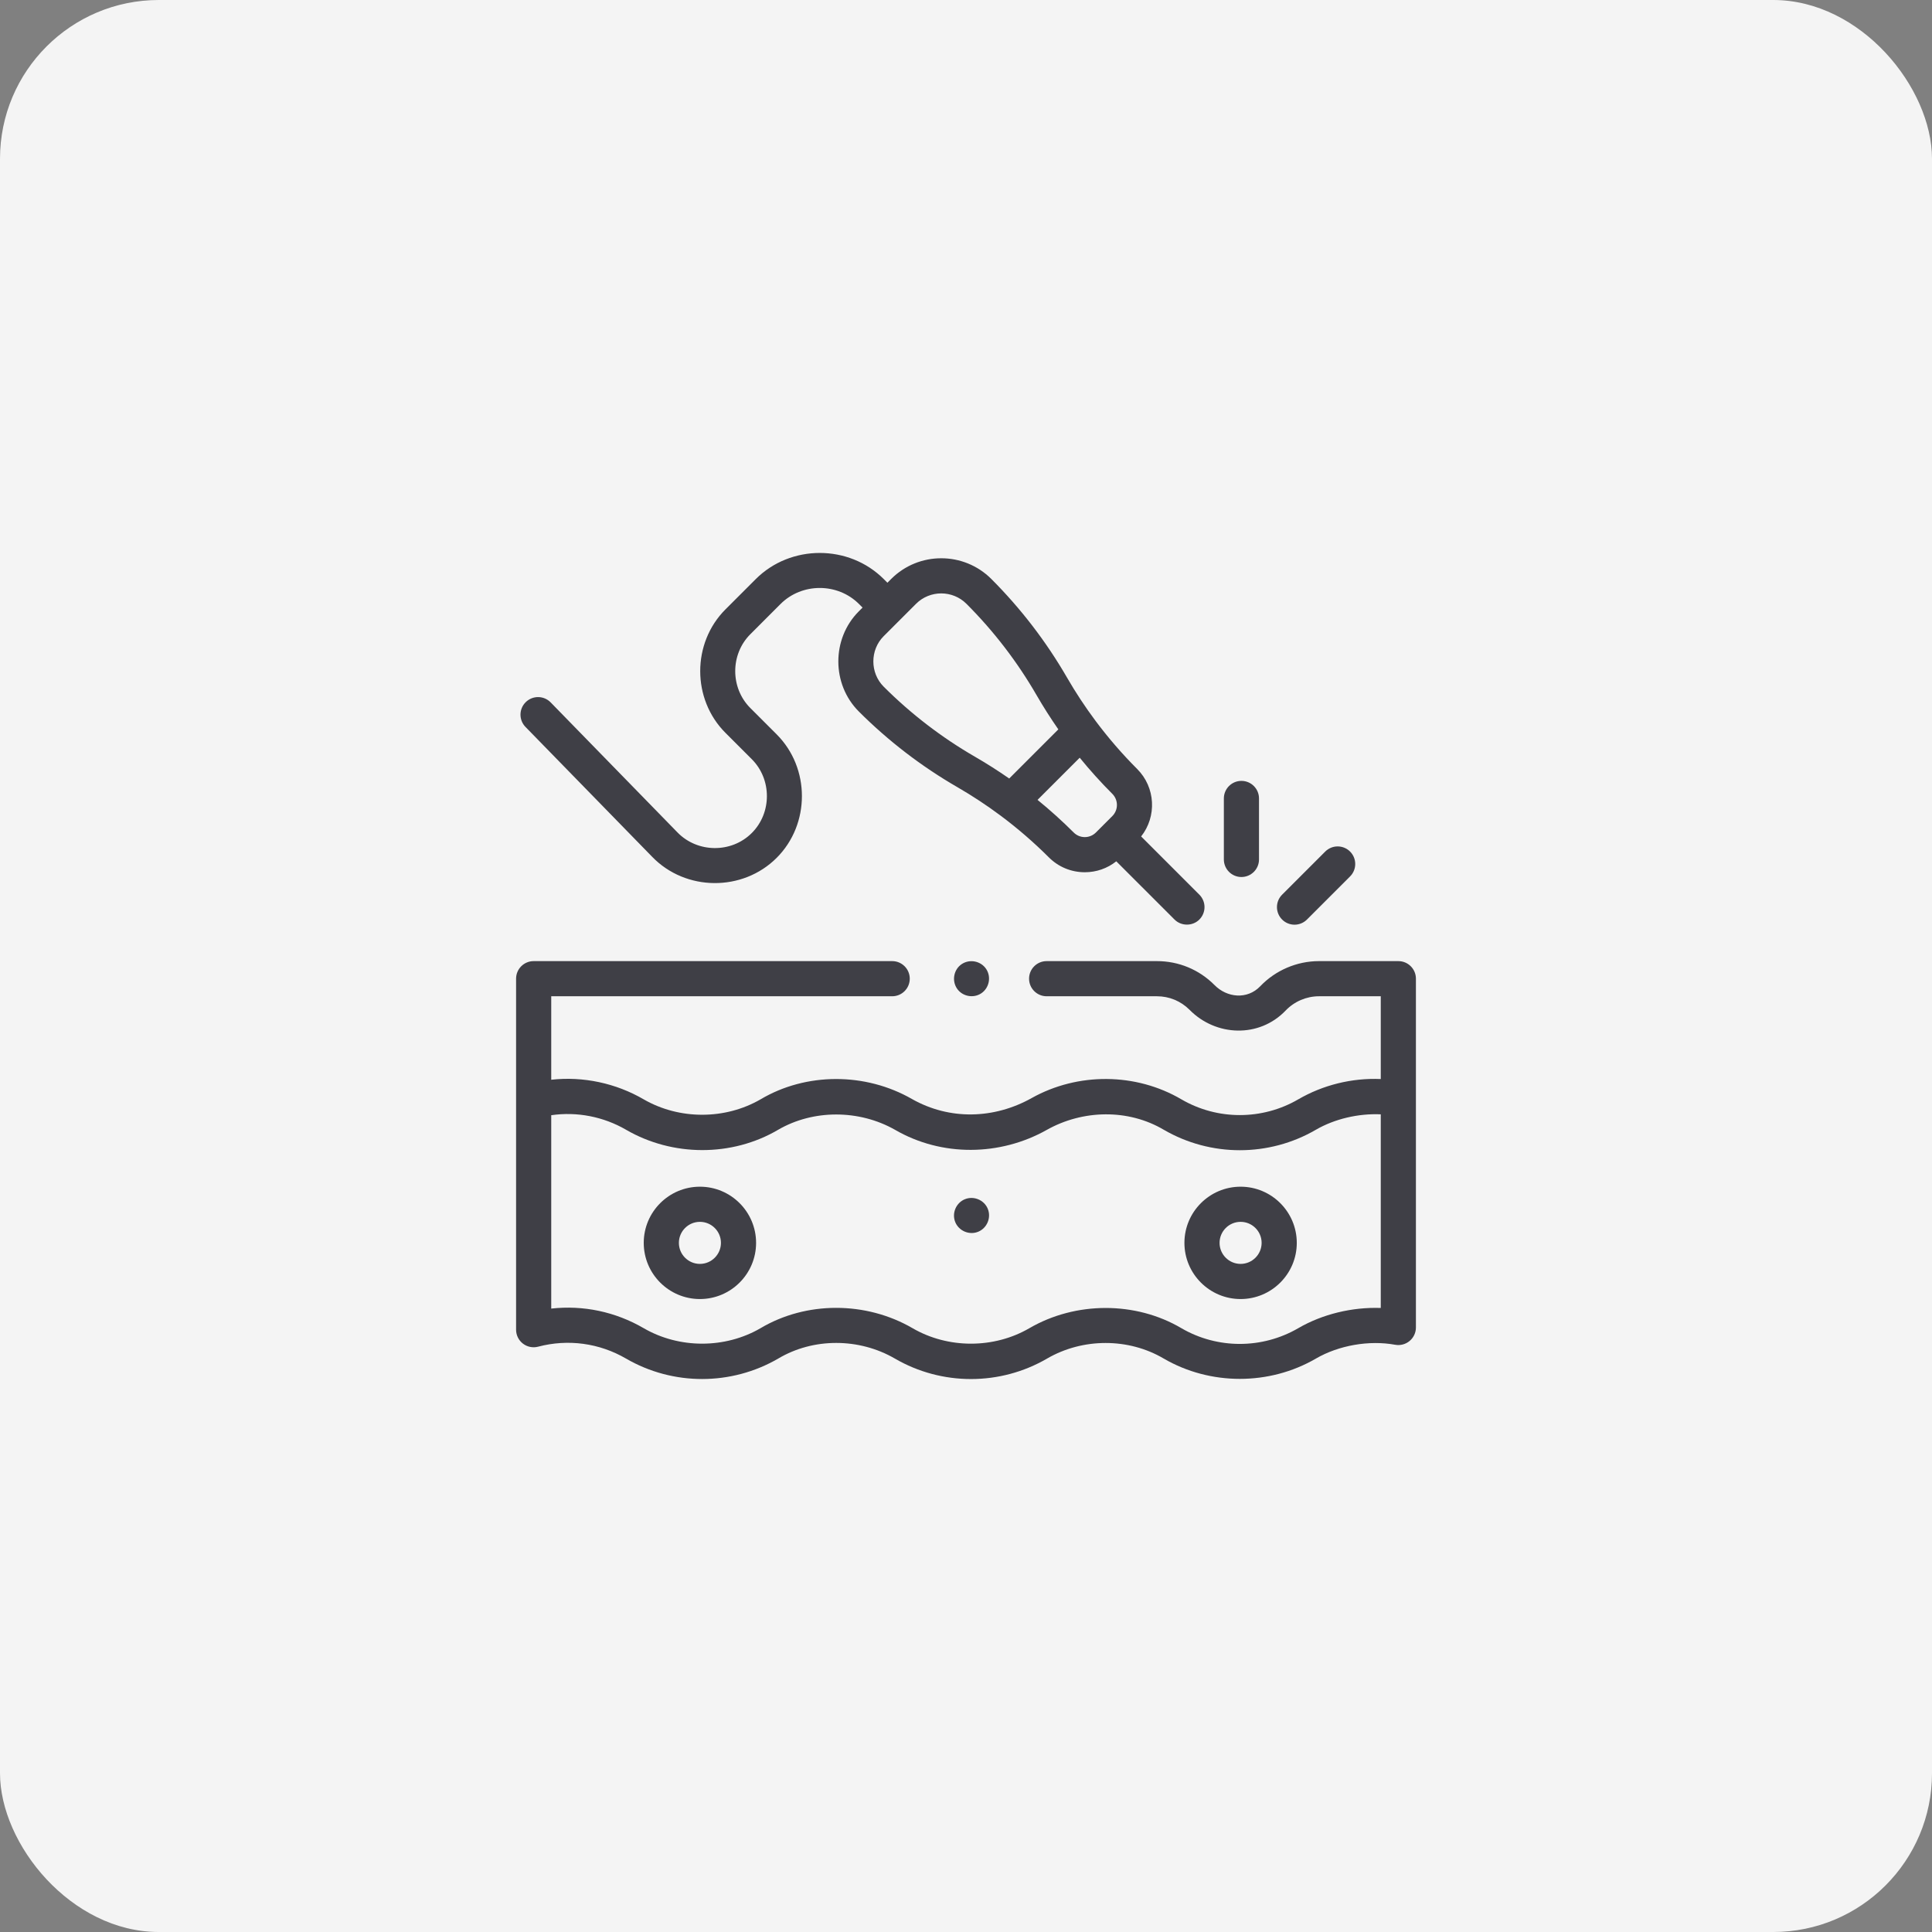<svg width="146" height="146" viewBox="0 0 146 146" fill="none" xmlns="http://www.w3.org/2000/svg">
<rect x="0" y="0" width="146" height="146" fill="#808080" stroke="none"/>
<rect width="146" height="146" rx="12" fill="#F4F4F4"/>
<path d="M52.892 89.678C50.551 89.678 48.647 91.582 48.647 93.923C48.647 96.264 50.551 98.168 52.892 98.168C55.233 98.168 57.137 96.264 57.137 93.923C57.137 91.582 55.233 89.678 52.892 89.678ZM52.892 95.512C52.016 95.512 51.303 94.799 51.303 93.923C51.303 93.047 52.016 92.334 52.892 92.334C53.768 92.334 54.481 93.047 54.481 93.923C54.481 94.799 53.768 95.512 52.892 95.512Z" fill="#3F3F46"/>
<path d="M93.751 89.678C91.41 89.678 89.506 91.582 89.506 93.923C89.506 96.264 91.41 98.168 93.751 98.168C96.092 98.168 97.997 96.264 97.997 93.923C97.997 91.582 96.092 89.678 93.751 89.678ZM93.751 95.512C92.875 95.512 92.162 94.799 92.162 93.923C92.162 93.047 92.875 92.334 93.751 92.334C94.627 92.334 95.34 93.047 95.34 93.923C95.34 94.799 94.627 95.512 93.751 95.512Z" fill="#3F3F46"/>
<path d="M74.644 91.345C74.37 90.676 73.576 90.351 72.91 90.627C72.241 90.903 71.914 91.692 72.191 92.361C72.468 93.029 73.257 93.357 73.926 93.08C74.593 92.803 74.922 92.013 74.644 91.345Z" fill="#3F3F46"/>
<path d="M107 73.959C107 73.225 106.405 72.631 105.672 72.631H99.676C98.008 72.631 96.391 73.322 95.238 74.528C94.252 75.559 92.716 75.401 91.769 74.429C90.61 73.269 89.068 72.631 87.428 72.631H79.095C78.361 72.631 77.766 73.225 77.766 73.959C77.766 74.692 78.361 75.287 79.095 75.287H87.428C88.359 75.287 89.233 75.649 89.891 76.307C91.878 78.33 95.154 78.46 97.158 76.363C97.812 75.679 98.73 75.287 99.676 75.287H104.344V81.542C102.173 81.449 99.984 81.986 98.105 83.079C95.384 84.661 92.003 84.661 89.287 83.082C85.843 81.055 81.447 81.029 77.965 82.979C75.131 84.566 71.773 84.665 68.924 83.056C65.401 81.029 60.91 81.037 57.478 83.075C54.79 84.63 51.337 84.629 48.647 83.079C46.547 81.856 44.072 81.325 41.656 81.595V75.287H67.422C68.156 75.287 68.75 74.692 68.75 73.959C68.75 73.225 68.156 72.631 67.422 72.631H40.328C39.595 72.631 39 73.225 39 73.959L39 100.484C39 100.896 39.191 101.285 39.517 101.536C39.843 101.787 40.268 101.873 40.666 101.768C42.929 101.172 45.29 101.492 47.313 102.669C50.86 104.727 55.264 104.727 58.817 102.662C61.46 101.09 64.919 101.093 67.629 102.668C71.174 104.729 75.579 104.729 79.123 102.668C81.825 101.097 85.285 101.095 87.946 102.668C91.46 104.711 95.926 104.712 99.439 102.668C101.169 101.663 103.465 101.263 105.432 101.623C105.82 101.694 106.219 101.589 106.522 101.337C106.825 101.085 107 100.711 107 100.317L107 73.959ZM98.105 100.372C95.383 101.954 92.003 101.954 89.289 100.377C85.81 98.32 81.274 98.344 77.788 100.372C75.108 101.93 71.645 101.93 68.964 100.372C65.434 98.32 60.918 98.323 57.471 100.372C54.792 101.929 51.329 101.929 48.647 100.372C46.506 99.127 44.075 98.618 41.656 98.889V84.276C43.603 83.993 45.611 84.386 47.312 85.375C50.819 87.412 55.304 87.436 58.806 85.375C61.453 83.836 64.918 83.837 67.634 85.377C71.159 87.424 75.567 87.376 79.107 85.384C81.814 83.861 85.249 83.78 87.946 85.375C89.719 86.406 91.706 86.921 93.694 86.921C95.681 86.921 97.668 86.406 99.439 85.375C100.858 84.551 102.658 84.134 104.344 84.209V98.842C102.184 98.767 99.941 99.305 98.105 100.372Z" fill="#3F3F46"/>
<path d="M49.288 64.752C51.819 67.365 56.12 67.399 58.692 64.827C61.236 62.283 61.236 58.039 58.692 55.495L56.701 53.504C55.181 51.984 55.181 49.448 56.701 47.929L58.985 45.644C60.601 44.029 63.297 44.029 64.913 45.644L65.183 45.915L64.9 46.198C62.837 48.261 62.837 51.704 64.9 53.767C67.124 55.991 69.632 57.916 72.355 59.489C73.474 60.136 74.569 60.857 75.61 61.634C75.61 61.634 75.611 61.634 75.611 61.634C76.899 62.595 78.127 63.657 79.26 64.789C79.986 65.515 80.951 65.915 81.977 65.915C82.852 65.915 83.682 65.624 84.357 65.089L88.757 69.489C89.269 70 90.123 70 90.635 69.489C91.154 68.97 91.154 68.129 90.635 67.61L86.235 63.21C87.426 61.703 87.327 59.503 85.936 58.112C84.803 56.98 83.742 55.752 82.781 54.464C82.004 53.422 81.283 52.327 80.636 51.207C79.063 48.485 77.138 45.977 74.914 43.753C72.827 41.666 69.431 41.666 67.344 43.753L67.061 44.036L66.791 43.766C64.152 41.126 59.747 41.126 57.107 43.766L54.823 46.05C52.279 48.594 52.279 52.839 54.823 55.382L56.814 57.373C58.334 58.893 58.334 61.429 56.814 62.948C55.275 64.488 52.706 64.463 51.192 62.901L41.612 53.079C41.1 52.554 40.259 52.544 39.734 53.056C39.209 53.568 39.198 54.409 39.711 54.934L49.288 64.752ZM84.058 61.67L82.817 62.911C82.592 63.135 82.294 63.259 81.977 63.259C81.66 63.259 81.362 63.135 81.138 62.911C80.274 62.047 79.359 61.222 78.406 60.446L81.593 57.26C82.369 58.212 83.194 59.127 84.058 59.991C84.521 60.454 84.521 61.207 84.058 61.67ZM71.129 44.843C71.82 44.843 72.51 45.106 73.036 45.632C75.096 47.691 76.879 50.014 78.336 52.537C78.844 53.415 79.394 54.279 79.978 55.118L76.265 58.831C75.426 58.247 74.562 57.697 73.683 57.189C71.161 55.732 68.838 53.949 66.778 51.889C65.739 50.85 65.739 49.115 66.778 48.076L69.222 45.632C69.748 45.106 70.439 44.843 71.129 44.843Z" fill="#3F3F46"/>
<path d="M97.827 69.878C98.167 69.878 98.507 69.748 98.766 69.489L102.025 66.23C102.543 65.712 102.543 64.871 102.025 64.352C101.506 63.834 100.665 63.834 100.146 64.352L96.888 67.61C96.369 68.129 96.369 68.97 96.888 69.489C97.147 69.748 97.487 69.878 97.827 69.878Z" fill="#3F3F46"/>
<path d="M93.814 66.275C94.547 66.275 95.142 65.68 95.142 64.947V60.339C95.142 59.605 94.547 59.011 93.814 59.011C93.081 59.011 92.486 59.605 92.486 60.339V64.947C92.486 65.68 93.081 66.275 93.814 66.275Z" fill="#3F3F46"/>
<path d="M74.522 73.222C74.117 72.62 73.284 72.455 72.68 72.855C72.076 73.255 71.915 74.095 72.313 74.696C72.713 75.298 73.553 75.465 74.154 75.064C74.756 74.661 74.923 73.824 74.522 73.222Z" fill="#3F3F46"/>
</svg>
